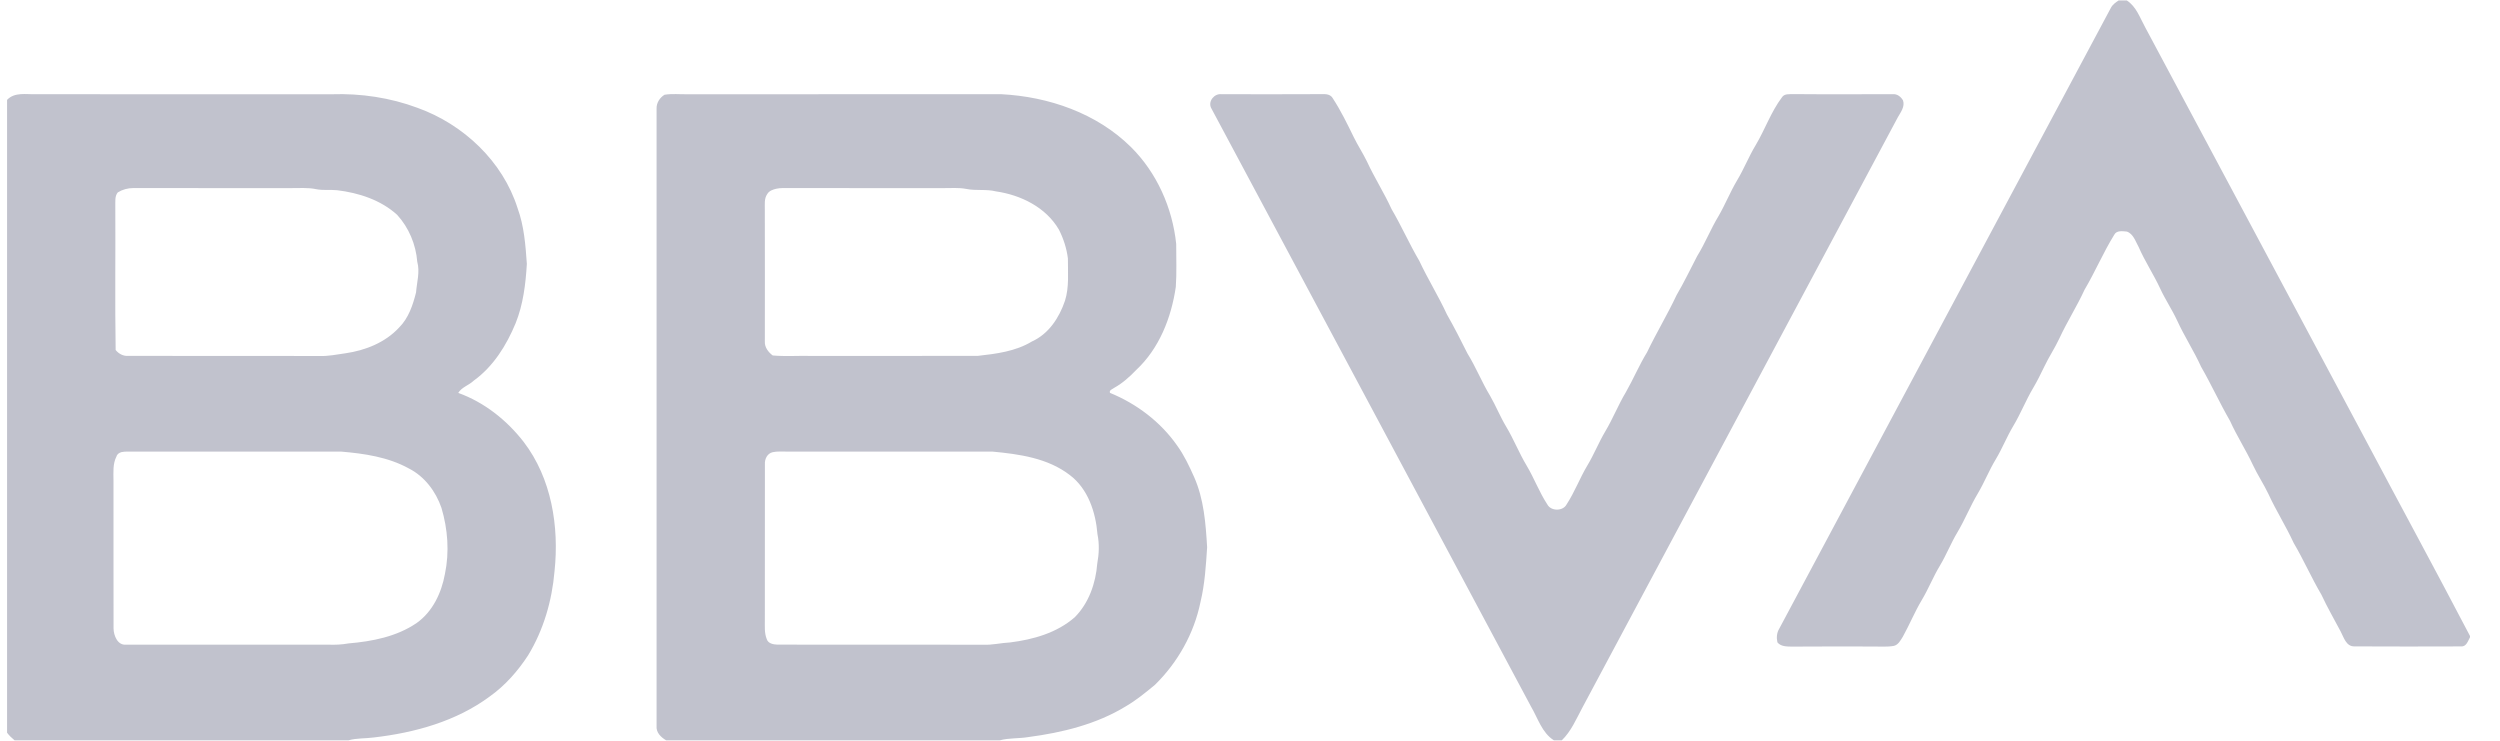 <svg width="81" height="24" viewBox="0 0 81 24" fill="none" xmlns="http://www.w3.org/2000/svg">
<g clip-path="url(#clip0_3751_424)">
<path d="M68.645 0.014H68.907C69.218 0.211 69.336 0.583 69.507 0.89C71.866 5.312 74.229 9.731 76.592 14.151C77.734 16.305 78.899 18.447 80.028 20.606V20.648C79.961 20.77 79.908 20.961 79.734 20.944C78.586 20.947 77.437 20.95 76.29 20.943C76.015 20.954 75.941 20.653 75.837 20.46C75.628 20.063 75.403 19.677 75.215 19.27C74.892 18.723 74.639 18.141 74.317 17.595C74.069 17.055 73.749 16.553 73.501 16.014C73.347 15.688 73.144 15.387 72.992 15.061C72.766 14.575 72.473 14.126 72.253 13.637C71.921 13.063 71.647 12.459 71.316 11.884C71.083 11.37 70.773 10.896 70.538 10.382C70.374 10.029 70.154 9.705 69.991 9.351C69.778 8.891 69.495 8.468 69.293 8.004C69.191 7.824 69.122 7.575 68.909 7.503C68.772 7.492 68.581 7.457 68.503 7.604C68.146 8.179 67.884 8.806 67.539 9.388C67.292 9.928 66.97 10.429 66.722 10.968C66.575 11.282 66.381 11.57 66.233 11.883C66.12 12.117 66.005 12.351 65.872 12.575C65.636 12.973 65.468 13.406 65.23 13.802C65.022 14.149 64.874 14.528 64.666 14.876C64.448 15.234 64.296 15.627 64.082 15.987C63.836 16.396 63.663 16.843 63.417 17.252C63.209 17.599 63.062 17.978 62.854 18.326C62.636 18.684 62.484 19.077 62.269 19.436C62.038 19.822 61.869 20.239 61.651 20.631C61.577 20.747 61.506 20.893 61.36 20.927C61.135 20.967 60.905 20.944 60.678 20.947C59.801 20.946 58.923 20.943 58.046 20.95C57.887 20.947 57.697 20.949 57.588 20.812C57.554 20.663 57.566 20.502 57.647 20.37C61.227 13.661 64.814 6.956 68.396 0.248C68.451 0.145 68.55 0.077 68.645 0.014L68.645 0.014ZM0.229 3.236C0.474 2.977 0.847 3.062 1.164 3.053C4.36 3.055 7.555 3.053 10.751 3.054C11.691 3.022 12.643 3.164 13.525 3.493C15.01 4.026 16.288 5.222 16.769 6.743C16.981 7.32 17.027 7.942 17.07 8.55C17.031 9.201 16.952 9.863 16.706 10.473C16.411 11.187 15.985 11.874 15.349 12.333C15.196 12.481 14.959 12.544 14.847 12.73C15.693 13.035 16.42 13.613 16.968 14.319C17.869 15.497 18.12 17.057 17.967 18.505C17.886 19.459 17.612 20.406 17.114 21.227C16.782 21.738 16.371 22.207 15.873 22.562C14.786 23.369 13.44 23.741 12.111 23.894C11.839 23.931 11.559 23.911 11.292 23.986H0.472C0.382 23.913 0.299 23.833 0.229 23.74V3.236M3.816 6.234C3.713 6.359 3.741 6.529 3.736 6.679C3.745 8.233 3.722 9.787 3.747 11.34C3.842 11.459 3.989 11.54 4.143 11.531C6.21 11.533 8.276 11.529 10.342 11.534C10.63 11.546 10.912 11.486 11.196 11.446C11.839 11.353 12.482 11.098 12.93 10.613C13.237 10.308 13.377 9.884 13.48 9.475C13.505 9.144 13.611 8.811 13.519 8.48C13.474 7.92 13.247 7.376 12.867 6.96C12.336 6.478 11.624 6.248 10.923 6.163C10.699 6.141 10.47 6.174 10.248 6.13C9.971 6.07 9.687 6.099 9.407 6.095C7.711 6.093 6.015 6.097 4.32 6.093C4.143 6.093 3.966 6.141 3.816 6.234M3.931 14.65C3.862 14.671 3.796 14.712 3.775 14.787C3.65 15.027 3.676 15.305 3.677 15.566C3.679 17.165 3.675 18.764 3.679 20.362C3.682 20.591 3.81 20.915 4.085 20.887C6.268 20.888 8.451 20.885 10.634 20.887C10.853 20.895 11.072 20.887 11.289 20.847C12.057 20.782 12.852 20.628 13.499 20.186C14.019 19.817 14.305 19.208 14.416 18.595C14.564 17.886 14.509 17.146 14.303 16.454C14.119 15.921 13.755 15.435 13.245 15.177C12.572 14.806 11.799 14.695 11.044 14.631C8.744 14.631 6.444 14.631 4.143 14.631C4.072 14.629 4.001 14.636 3.931 14.649L3.931 14.65ZM21.531 3.07C21.774 3.03 22.022 3.058 22.268 3.054C25.659 3.053 29.05 3.055 32.441 3.052C33.974 3.131 35.531 3.667 36.639 4.76C37.48 5.592 37.988 6.734 38.109 7.905C38.107 8.369 38.129 8.834 38.096 9.297C37.951 10.291 37.56 11.292 36.812 11.988C36.601 12.209 36.371 12.415 36.102 12.565C36.046 12.611 35.929 12.635 35.963 12.729C36.824 13.08 37.601 13.667 38.136 14.431C38.365 14.746 38.531 15.101 38.69 15.457C39.006 16.17 39.065 16.96 39.111 17.73C39.072 18.325 39.036 18.925 38.895 19.508C38.688 20.523 38.16 21.463 37.422 22.187C37.121 22.436 36.818 22.685 36.48 22.883C35.527 23.466 34.418 23.736 33.32 23.881C33.014 23.933 32.698 23.905 32.395 23.986H21.583C21.415 23.888 21.252 23.733 21.273 23.519C21.274 16.853 21.274 10.187 21.273 3.521C21.266 3.336 21.376 3.163 21.531 3.07M25.153 6.115C25.041 6.141 24.919 6.182 24.858 6.289C24.754 6.437 24.784 6.626 24.78 6.797C24.785 8.22 24.781 9.643 24.781 11.066C24.771 11.251 24.894 11.411 25.036 11.517C25.456 11.554 25.88 11.521 26.302 11.532C28.095 11.53 29.888 11.534 31.682 11.53C32.284 11.463 32.906 11.384 33.434 11.064C33.978 10.819 34.322 10.29 34.506 9.742C34.645 9.299 34.597 8.831 34.6 8.374C34.56 8.05 34.457 7.732 34.309 7.44C33.888 6.717 33.076 6.318 32.27 6.201C31.953 6.121 31.624 6.187 31.306 6.121C31.063 6.074 30.815 6.097 30.57 6.095C28.835 6.093 27.1 6.097 25.365 6.093C25.293 6.093 25.223 6.1 25.153 6.115ZM25.036 14.651C24.861 14.689 24.773 14.872 24.783 15.038C24.781 16.715 24.784 18.392 24.781 20.068C24.784 20.281 24.76 20.504 24.843 20.707C24.885 20.85 25.06 20.883 25.19 20.886C27.411 20.889 29.633 20.884 31.855 20.889C32.149 20.904 32.436 20.828 32.728 20.815C33.477 20.721 34.246 20.505 34.824 19.997C35.279 19.538 35.502 18.895 35.551 18.26C35.609 17.945 35.623 17.623 35.558 17.309C35.501 16.597 35.252 15.836 34.662 15.392C33.947 14.84 33.021 14.713 32.149 14.631C29.928 14.632 27.705 14.632 25.484 14.631C25.334 14.634 25.182 14.618 25.035 14.651L25.036 14.651ZM39.24 3.497C39.134 3.283 39.343 3.026 39.571 3.052C40.663 3.052 41.755 3.058 42.848 3.05C42.975 3.044 43.115 3.062 43.183 3.186C43.442 3.583 43.651 4.012 43.859 4.438C43.991 4.71 44.159 4.963 44.291 5.236C44.533 5.761 44.847 6.249 45.087 6.776C45.409 7.323 45.663 7.905 45.985 8.451C46.261 9.042 46.608 9.595 46.88 10.187C47.117 10.601 47.332 11.026 47.546 11.453C47.819 11.894 48.009 12.378 48.278 12.822C48.466 13.148 48.605 13.499 48.799 13.822C49.045 14.231 49.218 14.679 49.464 15.087C49.708 15.496 49.873 15.948 50.135 16.346C50.253 16.567 50.638 16.567 50.756 16.346C51.017 15.947 51.183 15.496 51.427 15.087C51.644 14.729 51.797 14.337 52.011 13.977C52.257 13.567 52.43 13.12 52.676 12.711C52.919 12.286 53.109 11.831 53.365 11.413C53.665 10.786 54.026 10.191 54.321 9.562C54.563 9.151 54.767 8.72 54.988 8.298C55.247 7.881 55.425 7.422 55.679 7.003C55.897 6.628 56.057 6.223 56.279 5.849C56.503 5.478 56.66 5.072 56.885 4.701C57.186 4.195 57.38 3.626 57.735 3.153C57.816 3.028 57.974 3.056 58.102 3.049C59.174 3.059 60.248 3.051 61.321 3.052C61.466 3.036 61.589 3.133 61.658 3.254C61.726 3.456 61.58 3.639 61.487 3.805C58.076 10.18 54.675 16.559 51.265 22.934C51.07 23.298 50.905 23.694 50.603 23.986H50.346C49.958 23.743 49.828 23.27 49.606 22.895C46.149 16.43 42.7 9.96 39.24 3.497H39.24Z" fill="#C1C2CD"/>
</g>
<defs>
<clipPath id="clip0_3751_424">
<rect width="79.8" height="24" fill="white" transform="translate(0.229)"/>
</clipPath>
</defs>
</svg>
